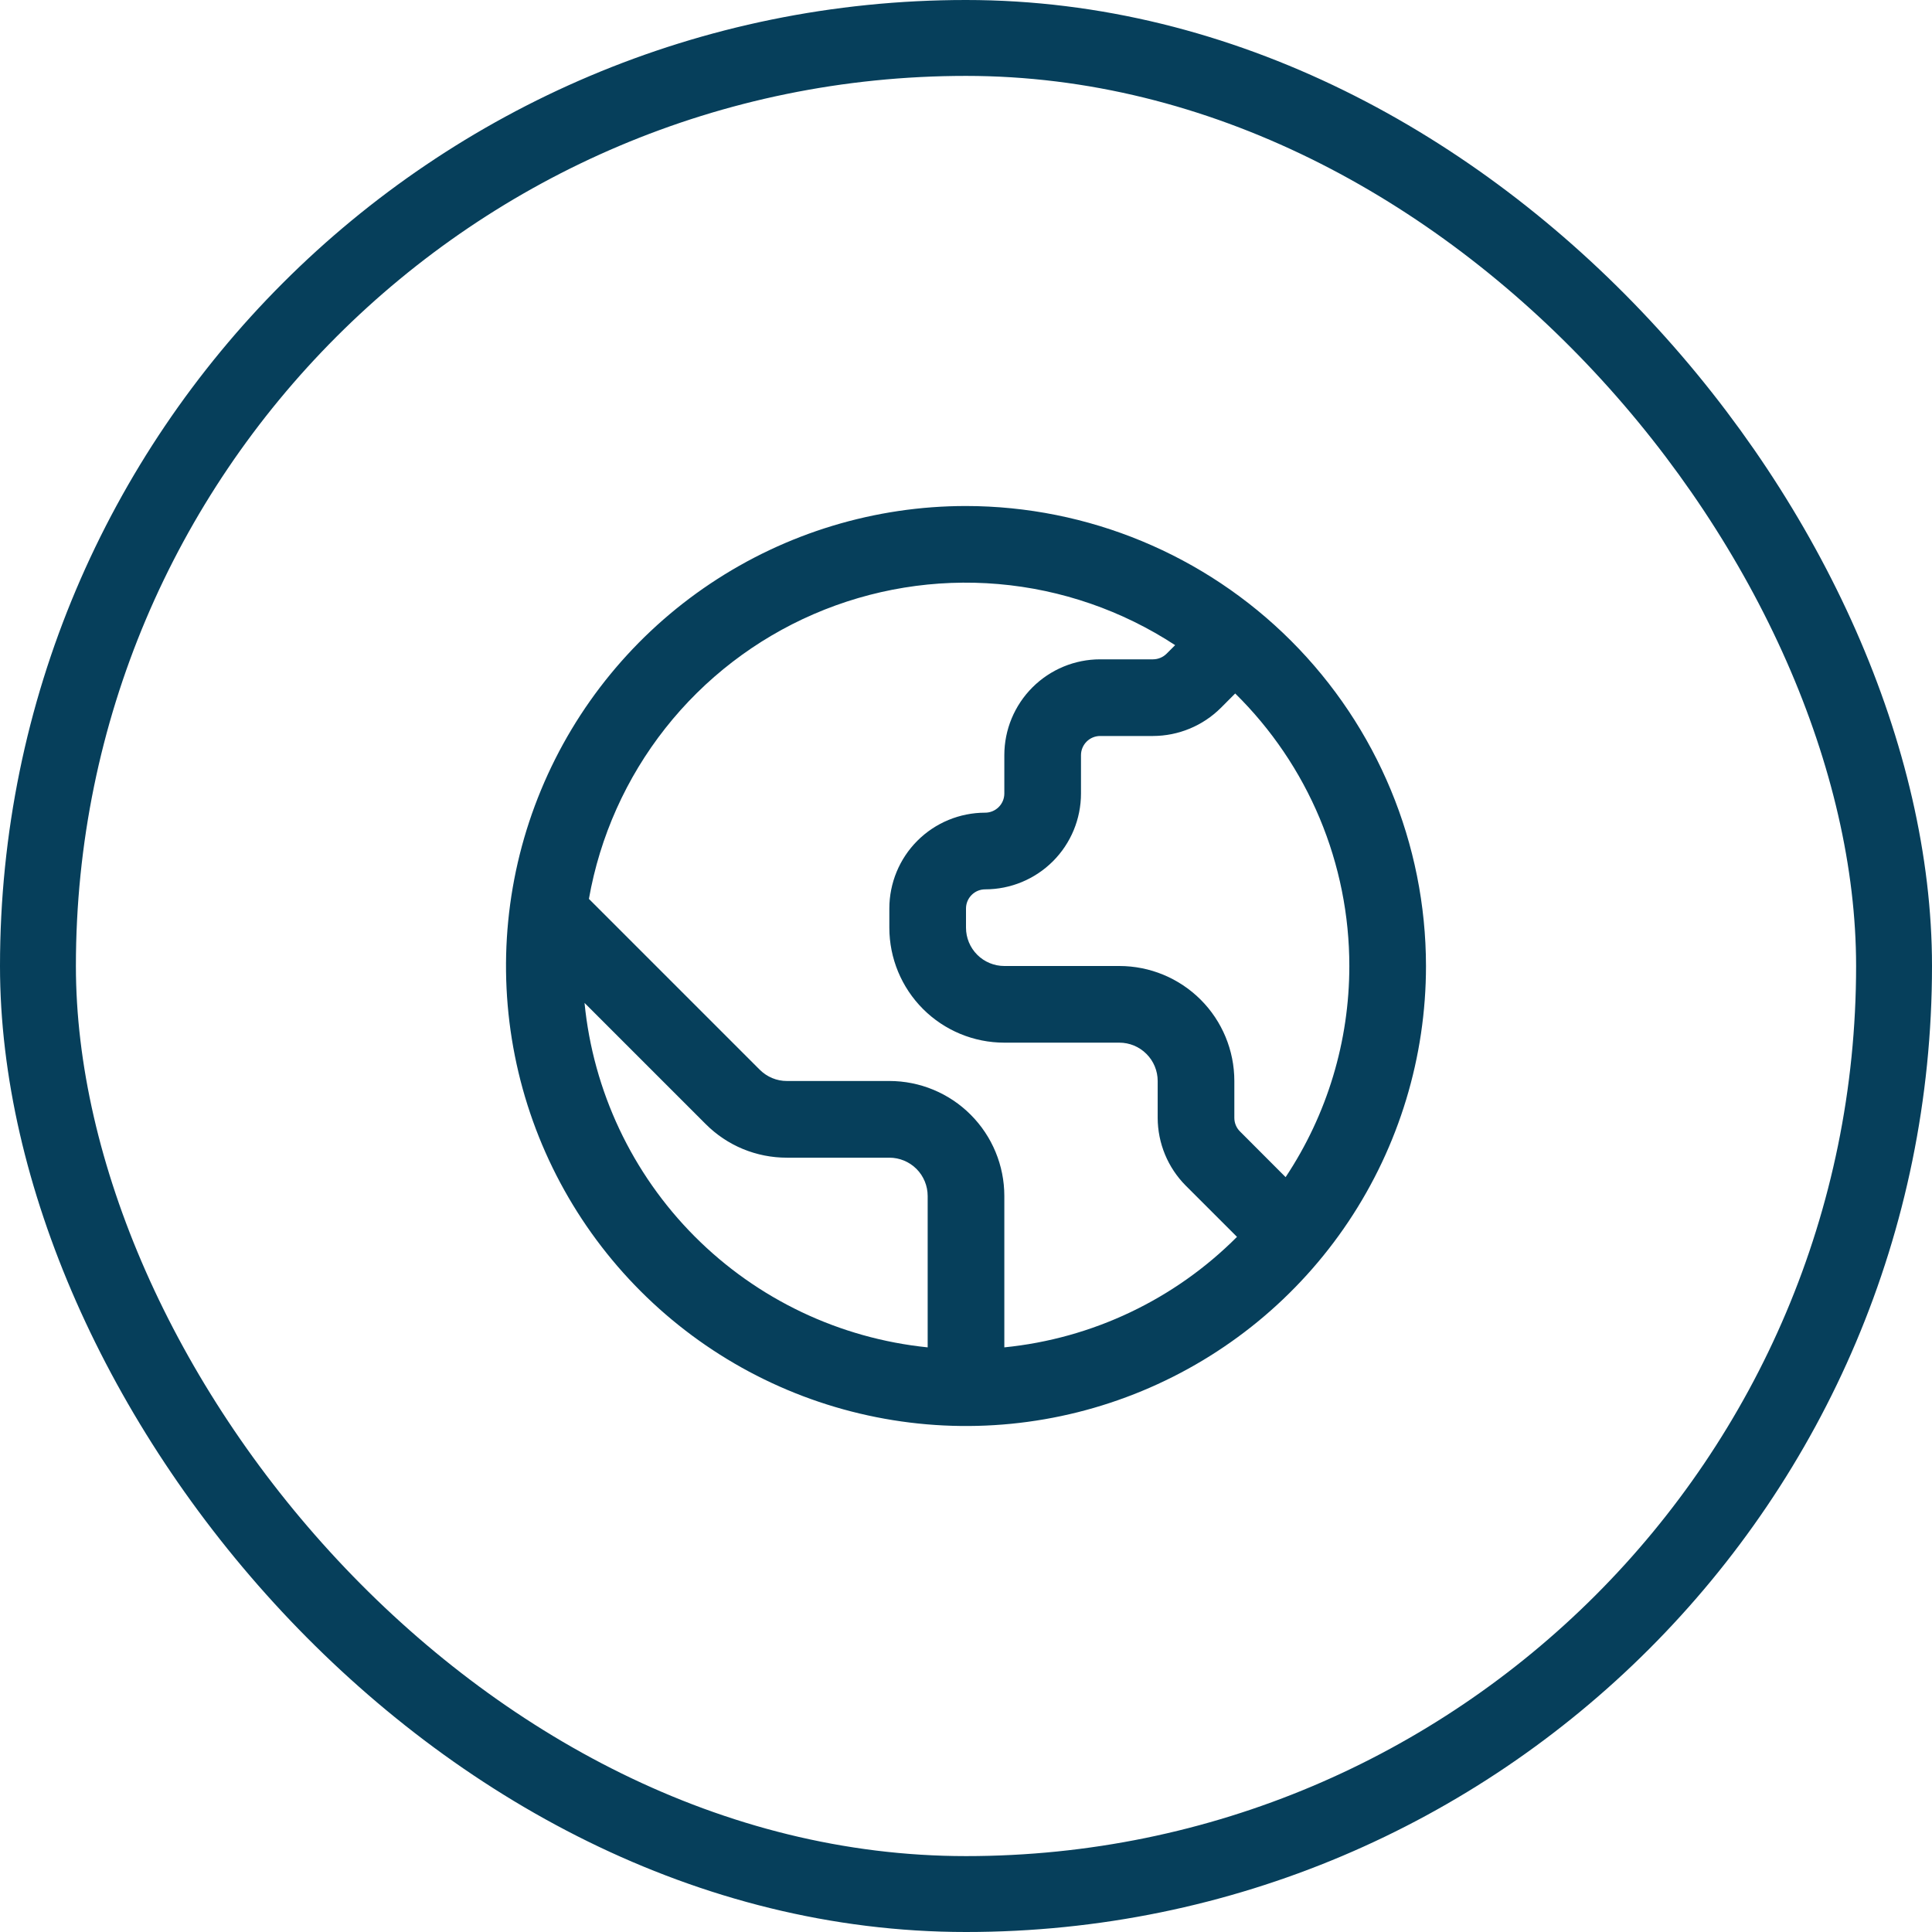 <svg width="56" height="56" viewBox="0 0 56 56" fill="none" xmlns="http://www.w3.org/2000/svg">
<rect x="1.1" y="1.1" width="53.8" height="53.8" rx="26.9" stroke="#063F5B" stroke-width="2.2"/>
<path d="M28 14.667C25.363 14.667 22.785 15.449 20.593 16.914C18.4 18.379 16.691 20.461 15.682 22.898C14.672 25.334 14.409 28.015 14.923 30.601C15.437 33.188 16.707 35.563 18.572 37.428C20.437 39.293 22.812 40.563 25.399 41.077C27.985 41.592 30.666 41.328 33.102 40.318C35.539 39.309 37.621 37.6 39.086 35.408C40.551 33.215 41.333 30.637 41.333 28C41.33 24.465 39.924 21.076 37.424 18.576C34.924 16.076 31.535 14.671 28 14.667V14.667ZM39.111 28C39.112 30.177 38.47 32.307 37.264 34.12L35.94 32.794C35.836 32.69 35.778 32.549 35.778 32.402V31.333C35.778 30.449 35.427 29.601 34.802 28.976C34.176 28.351 33.329 28 32.444 28H29.111C28.817 28 28.534 27.883 28.326 27.675C28.117 27.466 28 27.184 28 26.889V26.333C28 26.186 28.059 26.045 28.163 25.941C28.267 25.836 28.408 25.778 28.556 25.778C29.292 25.778 29.999 25.485 30.52 24.964C31.041 24.443 31.333 23.737 31.333 23V21.889C31.333 21.742 31.392 21.6 31.496 21.496C31.6 21.392 31.742 21.333 31.889 21.333H33.421C34.157 21.331 34.863 21.039 35.385 20.52L35.803 20.101C36.851 21.132 37.684 22.362 38.252 23.718C38.819 25.074 39.112 26.53 39.111 28ZM16.943 29.07L20.452 32.579C20.761 32.89 21.128 33.136 21.533 33.304C21.938 33.471 22.372 33.557 22.81 33.556H25.778C26.073 33.556 26.355 33.673 26.564 33.881C26.772 34.089 26.889 34.372 26.889 34.667V39.054C24.334 38.794 21.947 37.657 20.134 35.837C18.322 34.017 17.194 31.626 16.943 29.07V29.07ZM29.111 39.054V34.667C29.111 33.783 28.76 32.935 28.135 32.31C27.51 31.684 26.662 31.333 25.778 31.333H22.81C22.664 31.334 22.519 31.305 22.384 31.249C22.249 31.193 22.127 31.111 22.023 31.008L17.07 26.055C17.388 24.247 18.15 22.547 19.287 21.106C20.424 19.665 21.901 18.53 23.585 17.801C25.27 17.072 27.109 16.772 28.937 16.929C30.766 17.086 32.527 17.695 34.062 18.7L33.813 18.949C33.709 19.052 33.568 19.11 33.421 19.111H31.889C31.152 19.111 30.446 19.404 29.925 19.925C29.404 20.446 29.111 21.152 29.111 21.889V23C29.111 23.147 29.053 23.289 28.948 23.393C28.844 23.497 28.703 23.556 28.556 23.556C27.819 23.556 27.112 23.848 26.591 24.369C26.07 24.89 25.778 25.597 25.778 26.333V26.889C25.778 27.773 26.129 28.621 26.754 29.246C27.379 29.871 28.227 30.222 29.111 30.222H32.444C32.739 30.222 33.022 30.339 33.23 30.548C33.439 30.756 33.556 31.039 33.556 31.333V32.402C33.558 33.138 33.85 33.844 34.369 34.366L35.855 35.851C34.045 37.667 31.662 38.799 29.111 39.054V39.054Z" fill="#063F5B"/>
</svg>
